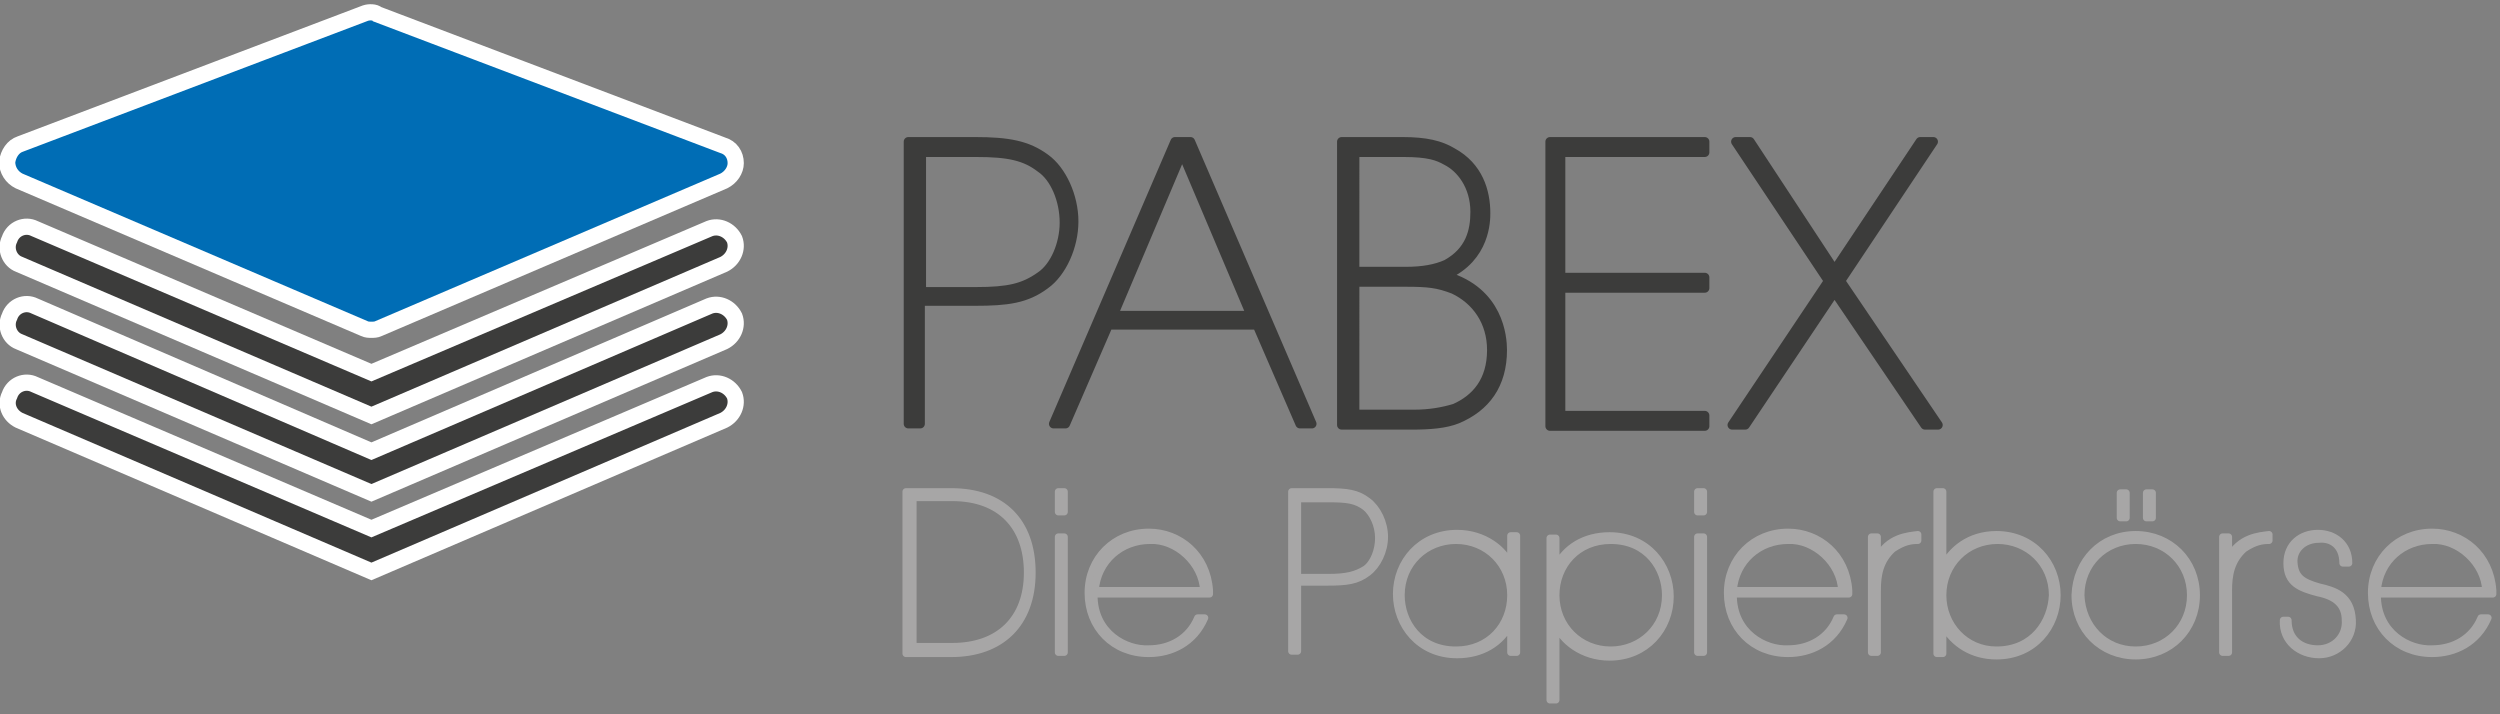 <?xml version="1.0" encoding="utf-8"?>
<!-- Generator: Adobe Illustrator 18.1.1, SVG Export Plug-In . SVG Version: 6.00 Build 0)  -->
<svg version="1.1" id="Ebene_1" xmlns="http://www.w3.org/2000/svg" xmlns:xlink="http://www.w3.org/1999/xlink" x="0px" y="0px"
	 viewBox="0 0 210 60" style="enable-background:new 0 0 210 60;" xml:space="preserve">
<rect x="0" y="0" width="210" height="60" fill="#808080" stroke="none"/>
<style type="text/css">
	.st0{fill:#A7A6A6;stroke:#A7A6A6;stroke-width:0.588;stroke-linecap:round;stroke-linejoin:round;stroke-miterlimit:10;}
	.st1{fill:#006DB5;stroke:#FFFFFF;stroke-width:1.362;stroke-miterlimit:10;}
	.st2{fill:#3C3C3B;stroke:#FFFFFF;stroke-width:1.362;stroke-miterlimit:10;}
	.st3{fill:#006DB5;}
	.st4{fill:#3C3C3B;stroke:#3C3C3B;stroke-width:0.775;stroke-linecap:round;stroke-linejoin:round;stroke-miterlimit:10;}
</style>
<g>
	<path class="st0" d="M76.1,41.3h3.8c4.3,0,6.8,2.5,6.8,6.8s-2.6,6.8-6.8,6.8h-3.8V41.3z M76.7,54.3h3.3c3.9,0,6.3-2.3,6.3-6.2
		c0-3.9-2.3-6.3-6.3-6.3h-3.3V54.3z"/>
	<path class="st0" d="M89.4,43h-0.5v-1.7h0.5V43z M89.4,54.8h-0.5v-9.7h0.5V54.8z"/>
	<path class="st0" d="M91.9,50c0,3.2,2.7,4.6,4.6,4.5c1.8,0,3.4-0.9,4.1-2.6h0.6c-0.9,2.1-2.8,3-4.7,3c-3,0-5.1-2.2-5.1-5.1v0
		c0-2.9,2.2-5.1,5.1-5.1c2.6,0,4.9,1.9,5.1,4.9l0,0.3H91.9z M101.1,49.6c-0.1-2.3-2.3-4.3-4.5-4.2c-2.4,0-4.4,1.7-4.6,4.2H101.1z"/>
	<path class="st0" d="M111.5,41.3c1.6,0,2.5,0.1,3.4,0.8c0.8,0.6,1.4,1.8,1.4,3s-0.6,2.4-1.4,3c-0.9,0.7-1.8,0.8-3.4,0.8H109v5.8
		h-0.5V41.3H111.5z M109,48.5h2.6c1.5,0,2.3-0.2,3.1-0.7c0.7-0.5,1.1-1.6,1.1-2.6c0-1.1-0.5-2.1-1.1-2.6c-0.8-0.6-1.5-0.7-3.1-0.7
		H109V48.5z"/>
	<path class="st0" d="M127.4,54.8h-0.5v-2.4h0c-0.8,1.6-2.4,2.6-4.5,2.6c-3.2,0-5.1-2.5-5.1-5.1c0-2.7,2-5.1,5.1-5.1
		c2.3,0,4,1.4,4.5,2.7h0v-2.5h0.5V54.8z M126.9,50c0-2.6-2-4.6-4.6-4.6c-2.5,0-4.6,1.9-4.6,4.6c0,2.2,1.5,4.6,4.6,4.6
		C125.1,54.6,126.9,52.5,126.9,50z"/>
	<path class="st0" d="M130.2,45.2h0.5v2.4h0c0.8-1.6,2.4-2.6,4.5-2.6c3.2,0,5.1,2.5,5.1,5.1c0,2.7-2,5.1-5.1,5.1
		c-2.3,0-4-1.4-4.5-2.7h0v6.3h-0.5V45.2z M130.7,50c0,2.6,2,4.6,4.6,4.6c2.5,0,4.6-1.9,4.6-4.6c0-2.2-1.5-4.6-4.6-4.6
		C132.5,45.4,130.7,47.5,130.7,50z"/>
	<path class="st0" d="M143.1,43h-0.5v-1.7h0.5V43z M143.1,54.8h-0.5v-9.7h0.5V54.8z"/>
	<path class="st0" d="M145.6,50c0,3.2,2.7,4.6,4.6,4.5c1.8,0,3.4-0.9,4.1-2.6h0.6c-0.9,2.1-2.8,3-4.7,3c-3,0-5.1-2.2-5.1-5.1v0
		c0-2.9,2.2-5.1,5.1-5.1c2.6,0,4.9,1.9,5.1,4.9l0,0.3H145.6z M154.7,49.6c-0.1-2.3-2.3-4.3-4.5-4.2c-2.4,0-4.4,1.7-4.6,4.2H154.7z"
		/>
	<path class="st0" d="M157.7,46.9L157.7,46.9c0.9-1.8,2.6-1.9,3.4-2v0.5c-0.6,0-1.2,0.1-2.1,0.7c-1.1,1-1.3,2.2-1.3,3.5v5.2h-0.5
		v-9.7h0.5V46.9z"/>
	<path class="st0" d="M162.7,41.3h0.5v6.3h0c0.7-1.4,2.2-2.7,4.5-2.7c3.1,0,5.1,2.4,5.1,5.1c0,2.6-1.9,5.1-5.1,5.1
		c-2,0-3.6-1-4.5-2.6h0v2.4h-0.5V41.3z M172.4,50c0-2.7-2.1-4.6-4.6-4.6c-2.6,0-4.6,2-4.6,4.6c0,2.5,1.9,4.6,4.5,4.6
		C170.8,54.6,172.3,52.2,172.4,50z"/>
	<path class="st0" d="M179.4,44.9c2.9,0,5.1,2.2,5.1,5.1c0,2.9-2.2,5.1-5.1,5.1c-2.9,0-5.1-2.2-5.1-5.1
		C174.4,47.1,176.5,44.9,179.4,44.9z M179.4,54.6c2.6,0,4.6-2,4.6-4.6c0-2.6-2-4.6-4.6-4.6s-4.6,2-4.6,4.6
		C174.9,52.6,176.8,54.6,179.4,54.6z M178.6,43.5h-0.5v-2.1h0.5V43.5z M180.8,43.5h-0.5v-2.1h0.5V43.5z"/>
	<path class="st0" d="M187.2,46.9L187.2,46.9c0.9-1.8,2.6-1.9,3.4-2v0.5c-0.6,0-1.2,0.1-2.1,0.7c-1.1,1-1.3,2.2-1.3,3.5v5.2h-0.5
		v-9.7h0.5V46.9z"/>
	<path class="st0" d="M192.2,52.1c0,1.6,1.1,2.4,2.5,2.4c1.4,0,2.4-1.1,2.3-2.4c0-1.3-0.8-2-2.3-2.3c-1.5-0.4-2.6-0.8-2.6-2.5
		c0-1.6,1.2-2.5,2.6-2.5c1.4,0,2.6,0.9,2.6,2.5h-0.5c0-1.5-1-2.1-2-2c-1.3,0-2.2,0.9-2.1,2c0.1,1.2,0.7,1.6,2.1,2
		c1.3,0.3,2.7,0.7,2.8,2.8c0.1,1.6-1.2,2.9-2.8,2.9c-1.6,0-3.1-1.1-3-2.9H192.2z"/>
	<path class="st0" d="M199.7,50c0,3.2,2.7,4.6,4.6,4.5c1.8,0,3.4-0.9,4.1-2.6h0.6c-0.9,2.1-2.8,3-4.7,3c-3,0-5.1-2.2-5.1-5.1v0
		c0-2.9,2.2-5.1,5.1-5.1c2.6,0,4.9,1.9,5.1,4.9l0,0.3H199.7z M208.8,49.6c-0.1-2.3-2.3-4.3-4.5-4.2c-2.4,0-4.4,1.7-4.6,4.2H208.8z"
		/>
</g>
<g>
	<path class="st1" d="M1.6,15.2l29,12.4c0.2,0.1,0.4,0.1,0.6,0.1c0.2,0,0.4,0,0.6-0.1l29-12.4c0.6-0.3,1-0.9,1-1.5
		c0-0.7-0.4-1.3-1.1-1.5l-29-11C31.5,1,31,1,30.7,1.1l-29,11c-0.6,0.2-1,0.8-1.1,1.5C0.6,14.3,1,14.9,1.6,15.2L1.6,15.2z M31.2,4.4
		l24.6,9.4L31.2,24.3L6.6,13.7L31.2,4.4z M31.2,4.4"/>
	<path class="st2" d="M1.6,22.2l29.6,12.7l29.6-12.7c0.8-0.4,1.2-1.3,0.9-2.1c-0.4-0.8-1.3-1.2-2.1-0.9L31.2,31.3L2.9,19.2
		c-0.8-0.4-1.8,0-2.1,0.9C0.4,20.9,0.8,21.9,1.6,22.2L1.6,22.2z M1.6,22.2"/>
	<path class="st2" d="M1.6,28.7l29.6,12.7l29.6-12.7c0.8-0.4,1.2-1.3,0.9-2.1c-0.4-0.8-1.3-1.2-2.1-0.9L31.2,37.9L2.9,25.7
		c-0.8-0.4-1.8,0-2.1,0.9C0.4,27.4,0.8,28.4,1.6,28.7L1.6,28.7z M1.6,28.7"/>
	<path class="st2" d="M1.6,35.3L31.2,48l29.6-12.7c0.8-0.4,1.2-1.3,0.9-2.1c-0.4-0.8-1.3-1.2-2.1-0.9L31.2,44.4L2.9,32.3
		c-0.8-0.4-1.8,0-2.1,0.9C0.4,34,0.8,34.9,1.6,35.3L1.6,35.3z M1.6,35.3"/>
	<polygon class="st3" points="2.9,13.8 30.7,2.6 37.6,4.7 58,12.4 60.1,13.8 31.1,25.4 	"/>
</g>
<g>
	<path class="st4" d="M81.9,11.9c2.8,0,4.4,0.3,5.9,1.4c1.4,1,2.4,3.2,2.4,5.3s-1,4.3-2.4,5.3c-1.6,1.2-3.2,1.4-5.9,1.4h-4.6v10.3
		h-1V11.9H81.9z M77.4,24.5H82c2.7,0,4-0.3,5.4-1.3c1.2-0.8,2-2.7,2-4.5c0-1.9-0.8-3.8-2-4.6c-1.3-1-2.7-1.3-5.4-1.3h-4.6V24.5z"/>
	<path class="st4" d="M89.5,35.6h-1l10.2-23.7h1.3l10.2,23.7h-1l-3.6-8.3H93.1L89.5,35.6z M93.5,26.5h11.6l-5.8-13.7L93.5,26.5z"/>
	<path class="st4" d="M117.8,11.9c2,0,3.2,0.3,4.2,0.9c2.2,1.2,2.8,3.3,2.8,5.1c0,0.6,0,3.7-3.3,5.2v0.1c4.4,1.3,4.7,5.1,4.7,6.2
		c0,2.9-1.4,4.8-3.8,5.8c-1,0.4-2.3,0.5-3.8,0.5h-5.9V11.9H117.8z M113.8,22.8h4.3c1.4,0,2.5-0.2,3.4-0.6c2-1.1,2.4-2.8,2.4-4.4
		c0-2.2-1.2-3.7-2.4-4.3c-0.7-0.4-1.5-0.7-3.6-0.7h-4.1V22.8z M113.8,34.8h5c1.3,0,2.4-0.2,3.4-0.5c1.8-0.8,3.1-2.3,3.1-4.9
		c0-2.4-1.3-4.2-3.2-5.1c-1.3-0.5-2.1-0.6-4-0.6h-4.3V34.8z"/>
	<path class="st4" d="M143.2,11.9v0.9h-12.1v10.5h12.1v0.9h-12.1v10.7h12.1v0.9h-13V11.9H143.2z"/>
	<path class="st4" d="M154.1,22.7l7.2-10.8h1.1l-7.8,11.7l8.2,12.1h-1.1l-7.6-11.2l-7.5,11.2h-1.1l8.1-12.1l-7.8-11.7h1.2
		L154.1,22.7z"/>
</g>
</svg>
